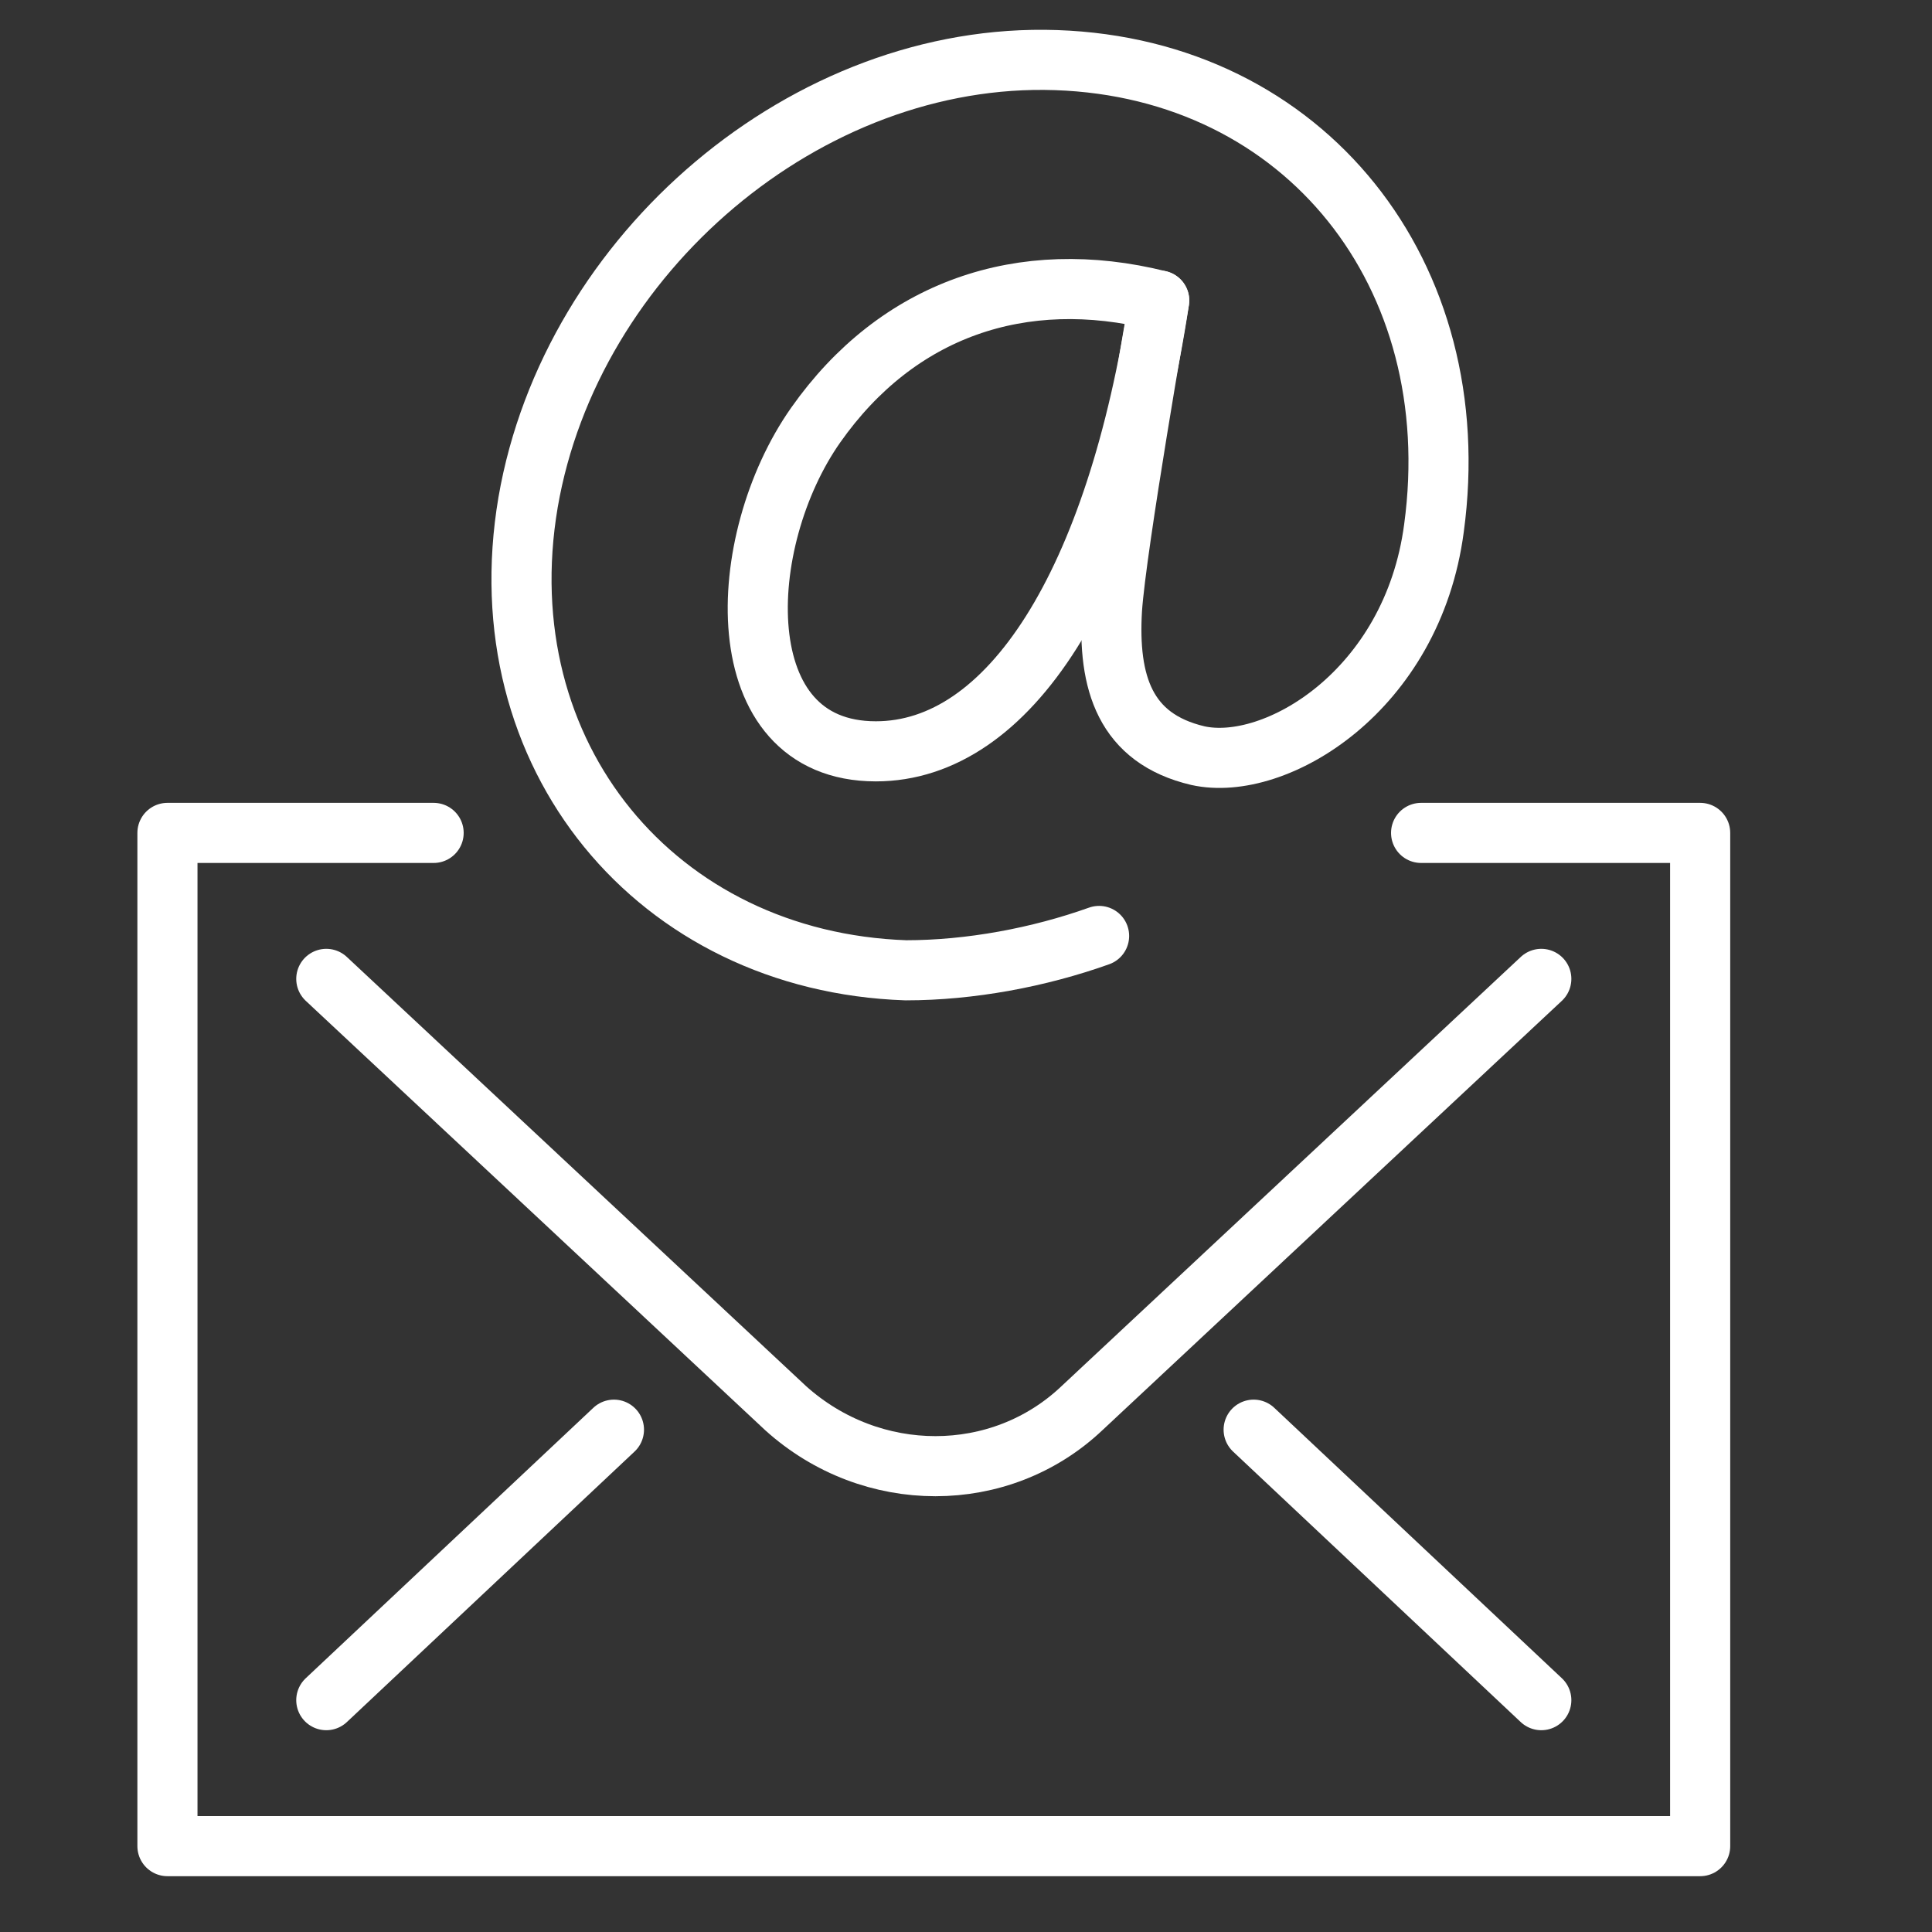 <?xml version="1.0" encoding="utf-8"?>
<!-- Generator: Adobe Illustrator 28.1.0, SVG Export Plug-In . SVG Version: 6.00 Build 0)  -->
<svg version="1.1" id="Vrstva_1" xmlns="http://www.w3.org/2000/svg" xmlns:xlink="http://www.w3.org/1999/xlink" x="0px" y="0px"
	 viewBox="0 0 45 45" style="enable-background:new 0 0 45 45;" xml:space="preserve">
<rect x="0" y="0" width="45" height="45" fill="#333333" stroke="none"/>
<style type="text/css">
	.st0{fill:none;stroke:#FFFFFF;stroke-width:1.4;stroke-linecap:round;stroke-linejoin:round;stroke-miterlimit:10;}
</style>
<g>
	<polyline class="st0" points="33.1,19.4 39.6,19.4 39.6,43 3.9,43 3.9,19.4 10.1,19.4 	"/>
	<path class="st0" d="M7.6,22.8l10.7,10c2,1.8,5,1.8,6.9,0l10.7-10"/>
	<line class="st0" x1="14.3" y1="33.3" x2="7.6" y2="39.6"/>
	<line class="st0" x1="35.9" y1="39.6" x2="29.2" y2="33.3"/>
	<path class="st0" d="M27,7c-3.2-0.8-6.1,0.2-8,2.9s-2.1,7.6,1.4,7.6C23.5,17.5,26,13.6,27,7z"/>
	<path class="st0" d="M27,7c0,0-1,5.7-1.1,7.2c-0.1,1.7,0.3,3,2,3.4c1.8,0.4,5-1.5,5.5-5.3c0.8-5.9-3-10.7-8.8-10.9
		S13.3,5.9,12.3,11.7c-1,5.9,3,10.7,8.8,10.9c1.5,0,3.1-0.3,4.5-0.8"/>
</g>
</svg>
